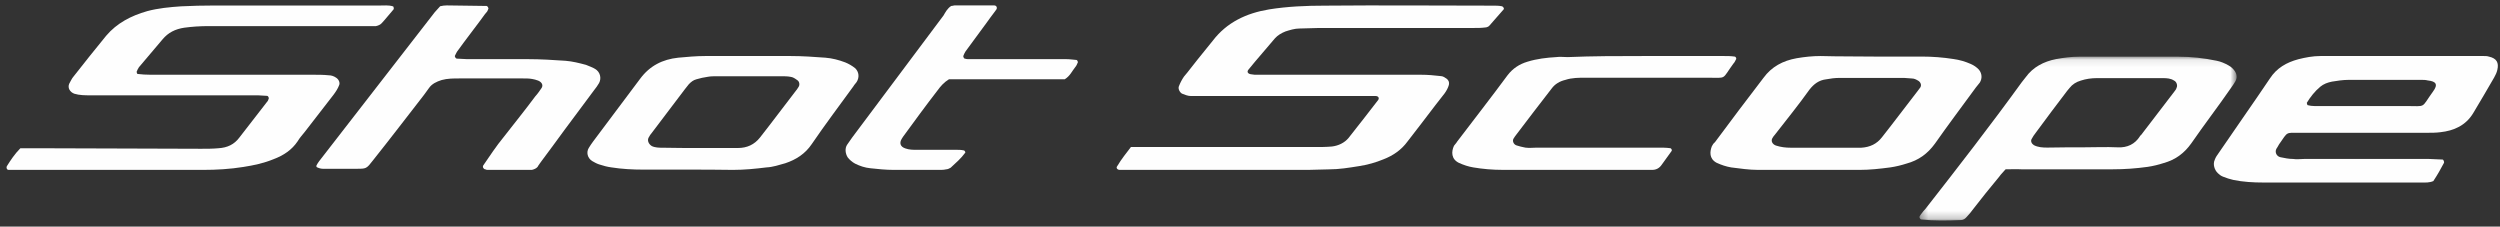 <?xml version="1.0" encoding="UTF-8"?>
<svg width="331px" height="30px" viewBox="0 0 331 30" version="1.1" xmlns="http://www.w3.org/2000/svg" xmlns:xlink="http://www.w3.org/1999/xlink">
    <rect x="0" y="0" width="331" height="30" fill="#333333" stroke="none"/>
    <!-- Generator: Sketch 51.3 (57544) - http://www.bohemiancoding.com/sketch -->
    <title>Logo</title>
    <desc>Created with Sketch.</desc>
    <defs>
        <polygon id="path-1" points="0.325 0.087 42.321 0.087 42.321 21.776 0.325 21.776"></polygon>
    </defs>
    <g id="Page-1" stroke="none" stroke-width="1" fill="none" fill-rule="evenodd">
        <g id="Mobile_Homepage" transform="translate(-33, -43)">
            <g id="Navigation" transform="translate(33, -18.257)">
                <g id="Logo" transform="translate(0.866, 61.38)">
                    <path d="M148.867,19.344 L150.868,19.344 L173.221,19.344 C173.976,19.344 174.731,19.344 175.487,19.274 C176.355,19.168 177.148,18.781 177.677,18.148 C178.998,16.494 180.32,14.77 181.604,13.116 C181.793,12.835 181.604,12.589 181.264,12.589 L180.735,12.589 L179.338,12.589 L158.533,12.589 L156.796,12.589 C156.381,12.589 156.003,12.413 155.626,12.272 C155.324,12.096 155.097,11.638 155.21,11.322 C155.399,10.829 155.626,10.407 155.89,10.02 C156.532,9.282 157.098,8.472 157.74,7.698 C158.382,6.888 159.062,6.08 159.704,5.27 C161.554,2.842 164.159,1.611 167.18,1.118 C169.597,0.731 172.088,0.626 174.543,0.626 C181.981,0.555 189.458,0.626 196.897,0.626 C197.236,0.626 197.575,0.626 197.916,0.696 C198.142,0.696 198.331,1.013 198.218,1.118 C197.575,1.822 197.01,2.526 196.368,3.229 C196.254,3.405 195.953,3.511 195.801,3.511 C195.272,3.581 194.782,3.581 194.253,3.581 L173.788,3.581 C172.919,3.581 172.05,3.652 171.182,3.652 C170.54,3.652 169.899,3.863 169.332,4.039 C168.804,4.25 168.313,4.531 167.935,4.953 C166.765,6.361 165.556,7.698 164.423,9.105 C164.197,9.387 164.348,9.633 164.726,9.703 C164.914,9.703 165.066,9.774 165.254,9.774 L166.651,9.774 L187.267,9.774 C188.136,9.774 189.004,9.844 189.873,9.95 C190.175,9.95 190.402,10.126 190.628,10.267 C190.931,10.478 191.044,10.759 190.968,11.111 C190.855,11.533 190.628,11.92 190.402,12.237 C189.987,12.764 189.609,13.257 189.193,13.785 C187.985,15.403 186.701,17.022 185.493,18.605 C184.7,19.696 183.605,20.47 182.321,20.963 C181.302,21.385 180.207,21.702 179.036,21.877 C177.715,22.088 176.431,22.299 175.109,22.299 C174.203,22.299 173.259,22.37 172.353,22.37 L148.791,22.37 L147.394,22.37 C147.054,22.37 146.866,22.088 147.054,21.877 C147.659,20.857 148.263,20.153 148.867,19.344" id="Fill-3" fill="#FEFEFE"></path>
                    <path d="M1.831,19.504 L3.807,19.504 C11.103,19.504 18.476,19.575 25.772,19.575 C26.532,19.575 27.292,19.575 28.052,19.504 C29.23,19.433 30.142,19.009 30.826,18.089 C32.043,16.532 33.259,14.94 34.475,13.383 C34.588,13.277 34.665,13.099 34.703,12.958 C34.778,12.852 34.627,12.569 34.513,12.569 C34.095,12.569 33.715,12.498 33.297,12.498 L26.912,12.498 L11.179,12.498 C10.419,12.498 9.659,12.498 8.975,12.286 C8.405,12.073 8.063,11.543 8.291,10.976 C8.481,10.658 8.633,10.268 8.861,10.021 C10.305,8.181 11.712,6.411 13.193,4.607 C14.6,2.944 16.5,1.953 18.628,1.351 C20.072,0.962 21.592,0.82 23.112,0.715 C24.556,0.644 26.001,0.608 27.444,0.608 L49.41,0.608 C49.98,0.608 50.588,0.538 51.158,0.715 C51.233,0.715 51.272,0.891 51.272,0.997 C51.272,1.068 51.272,1.104 51.196,1.174 C50.663,1.776 50.208,2.377 49.675,2.944 C49.485,3.156 49.22,3.262 48.915,3.333 L47.51,3.333 L26.761,3.333 C25.658,3.333 24.556,3.404 23.53,3.545 C22.352,3.722 21.402,4.182 20.642,5.103 C19.616,6.341 18.552,7.544 17.525,8.782 C17.412,8.959 17.298,9.172 17.222,9.384 C17.222,9.454 17.298,9.667 17.335,9.667 C17.906,9.738 18.514,9.773 19.084,9.773 L40.555,9.773 C41.239,9.773 41.961,9.773 42.645,9.844 C42.987,9.844 43.329,9.95 43.633,10.162 C43.975,10.375 44.165,10.8 44.051,11.118 C43.861,11.613 43.633,11.967 43.291,12.427 C41.999,14.09 40.745,15.718 39.453,17.381 C39.148,17.77 38.807,18.124 38.541,18.584 C37.781,19.717 36.678,20.46 35.348,20.955 C34.057,21.486 32.727,21.769 31.359,21.981 C29.61,22.264 27.824,22.37 26.038,22.37 L1.147,22.37 L0.273,22.37 C0.045,22.37 -0.069,22.087 0.045,21.875 C0.577,21.026 1.071,20.283 1.831,19.504" id="Fill-5" fill="#FEFEFE"></path>
                    <g id="Group-9" transform="translate(252.942, 7.295)">
                        <mask id="mask-2" fill="white">
                            <use xlink:href="#path-1"></use>
                        </mask>
                        <g id="Clip-8"></g>
                        <path d="M21.955,12.088 C23.52,12.088 25.048,12.016 26.576,12.088 C27.85,12.159 28.869,11.657 29.524,10.615 C29.524,10.543 29.597,10.507 29.633,10.507 C31.089,8.602 32.58,6.662 34.036,4.758 C34.145,4.578 34.327,4.434 34.363,4.219 C34.545,3.895 34.363,3.392 34.036,3.249 C33.599,2.961 33.09,2.926 32.58,2.926 L23.811,2.926 C23.083,2.926 22.356,3.033 21.701,3.249 C21.082,3.428 20.573,3.752 20.209,4.219 C20.099,4.326 19.991,4.506 19.881,4.614 C18.498,6.41 17.116,8.279 15.733,10.147 C15.514,10.435 15.333,10.686 15.187,10.974 C15.005,11.261 15.187,11.621 15.478,11.8 C16.024,12.088 16.643,12.123 17.261,12.123 C18.899,12.088 20.427,12.088 21.955,12.088 M11.731,14.998 C11.403,15.393 11.111,15.645 10.894,15.968 C9.656,17.442 8.492,18.915 7.291,20.459 C7.072,20.783 6.782,21.07 6.563,21.322 C6.381,21.537 6.127,21.717 5.836,21.717 C4.053,21.789 2.27,21.825 0.56,21.645 C0.45,21.645 0.268,21.358 0.341,21.25 C0.414,21.143 0.45,21.035 0.523,20.962 C0.742,20.675 0.923,20.424 1.142,20.208 C5.472,14.674 9.766,9.141 13.877,3.464 C14.059,3.249 14.205,3.033 14.387,2.817 C15.369,1.452 16.788,0.733 18.39,0.41 C19.372,0.23 20.427,0.087 21.482,0.087 L34.582,0.087 C36.292,0.087 37.966,0.266 39.676,0.625 C40.222,0.733 40.731,0.949 41.24,1.236 C41.568,1.416 41.859,1.668 42.078,1.991 C42.368,2.422 42.405,2.926 42.15,3.357 C41.968,3.644 41.823,3.895 41.604,4.183 C39.894,6.662 38.038,9.07 36.328,11.549 C35.382,12.878 34.217,13.741 32.653,14.172 C31.998,14.387 31.27,14.567 30.543,14.674 C28.978,14.891 27.486,14.998 25.921,14.998 L13.804,14.998 C13.15,14.962 12.495,14.998 11.731,14.998" id="Fill-7" fill="#FEFEFE" mask="url(#mask-2)"></path>
                    </g>
                    <path d="M312.144,13.917 L317.702,13.917 C320.463,13.917 319.619,14.264 321.268,11.991 C321.958,11.068 321.689,10.644 320.577,10.529 C320.271,10.451 320.002,10.451 319.697,10.451 L310.112,10.451 C309.346,10.451 308.579,10.567 307.889,10.683 C307.314,10.798 306.778,10.99 306.318,11.375 C305.628,11.953 305.015,12.723 304.554,13.494 C304.554,13.57 304.632,13.802 304.669,13.802 C304.976,13.879 305.244,13.917 305.551,13.917 L312.144,13.917 Z M321.306,23.851 C320.769,24.082 320.271,24.043 319.734,24.043 L309.806,24.043 L298.804,24.043 C297.463,24.043 296.122,23.967 294.818,23.697 C294.358,23.582 293.936,23.466 293.476,23.273 C293.169,23.158 292.939,22.965 292.786,22.812 C292.326,22.388 292.096,21.618 292.364,21.04 C292.48,20.693 292.709,20.386 292.901,20.116 C295.125,16.844 297.425,13.609 299.648,10.298 C300.568,8.873 301.871,8.141 303.443,7.718 C304.363,7.487 305.359,7.295 306.356,7.295 L307.928,7.295 L326.749,7.295 L327.976,7.295 C328.207,7.295 328.436,7.295 328.666,7.371 C329.701,7.603 330.008,8.18 329.778,9.143 C329.701,9.489 329.548,9.797 329.357,10.143 C328.436,11.722 327.554,13.262 326.596,14.841 C325.599,16.497 324.028,17.19 322.226,17.383 C321.651,17.459 321.038,17.459 320.463,17.459 L304.554,17.459 L303.673,17.459 C301.679,17.459 302.101,17.267 300.874,18.999 C300.76,19.192 300.645,19.423 300.529,19.577 C300.299,20.001 300.529,20.578 301.066,20.693 C301.641,20.81 302.178,20.924 302.753,20.924 C303.213,21.002 303.673,20.924 304.171,20.924 L320.77,20.924 C321.345,20.924 321.958,21.002 322.533,21.002 C322.647,21.002 322.763,21.309 322.724,21.425 C322.302,22.234 321.843,23.042 321.306,23.851 Z" id="Fill-10" fill="#FEFEFE"></path>
                    <path d="M57.412,0.702 C57.752,0.631 57.978,0.594 58.28,0.594 C60.052,0.594 61.862,0.666 63.558,0.666 C63.671,0.666 63.86,0.954 63.785,1.062 C63.709,1.241 63.671,1.385 63.558,1.493 C63.257,1.816 63.03,2.212 62.767,2.535 C61.786,3.865 60.768,5.158 59.788,6.524 C59.599,6.739 59.486,7.027 59.373,7.243 C59.298,7.35 59.486,7.638 59.599,7.638 C60.052,7.638 60.504,7.709 60.994,7.709 L69.063,7.709 C70.722,7.709 72.419,7.817 74.003,7.925 C74.908,7.997 75.775,8.212 76.718,8.464 C77.132,8.644 77.585,8.787 77.925,9.003 C78.603,9.398 78.792,10.225 78.452,10.872 C78.264,11.195 78.037,11.519 77.774,11.842 C76.454,13.603 75.134,15.399 73.815,17.16 C72.834,18.49 71.854,19.855 70.873,21.149 C70.685,21.436 70.459,21.688 70.308,21.975 C70.119,22.191 69.855,22.299 69.554,22.37 L69.214,22.37 L63.747,22.37 C63.634,22.37 63.521,22.37 63.408,22.299 C63.181,22.299 62.993,22.011 63.106,21.796 C63.973,20.538 64.841,19.209 65.821,18.023 C67.216,16.226 68.649,14.465 70.006,12.632 C70.308,12.309 70.572,11.914 70.798,11.591 C71.1,11.195 70.911,10.764 70.383,10.548 C70.082,10.441 69.855,10.369 69.591,10.333 C69.177,10.261 68.8,10.261 68.385,10.261 L59.976,10.261 C59.184,10.261 58.355,10.261 57.601,10.476 C56.922,10.692 56.319,10.98 55.942,11.519 C55.716,11.842 55.489,12.129 55.263,12.453 C53,15.363 50.776,18.274 48.513,21.113 C47.647,22.227 47.647,22.227 46.251,22.227 L41.953,22.227 C41.651,22.227 41.387,22.155 41.161,22.047 C41.048,22.047 40.972,21.868 41.048,21.76 C41.161,21.544 41.274,21.365 41.387,21.221 C46.515,14.645 51.568,8.069 56.696,1.493 C56.809,1.349 57.11,1.026 57.412,0.702" id="Fill-12" fill="#FEFEFE"></path>
                    <path d="M247.067,10.194 L242.66,10.194 C242.1,10.194 241.502,10.267 240.941,10.375 C239.97,10.484 239.297,10.991 238.7,11.752 C237.281,13.745 235.75,15.63 234.256,17.55 C234.144,17.732 233.957,17.877 233.845,18.094 C233.546,18.493 233.77,18.964 234.256,19.145 C234.928,19.362 235.562,19.435 236.235,19.435 L244.901,19.435 L245.573,19.435 C246.731,19.362 247.627,18.928 248.3,18.058 C249.906,16.029 251.474,13.927 253.081,11.861 C253.192,11.752 253.267,11.571 253.379,11.462 C253.566,11.172 253.454,10.81 253.155,10.593 C252.856,10.412 252.595,10.267 252.259,10.267 C251.922,10.267 251.587,10.194 251.25,10.194 L247.067,10.194 Z M247.291,7.367 L253.566,7.367 C254.985,7.367 256.405,7.476 257.786,7.694 C258.571,7.802 259.318,8.019 260.065,8.346 C260.476,8.526 260.85,8.781 261.148,9.107 C261.558,9.614 261.597,10.267 261.26,10.81 C261.074,11.027 260.924,11.245 260.737,11.462 C258.907,13.963 257.077,16.391 255.322,18.892 C254.35,20.232 253.155,21.102 251.549,21.537 C250.877,21.754 250.13,21.936 249.383,22.044 C248,22.225 246.693,22.37 245.348,22.37 L231.903,22.37 C230.707,22.37 229.512,22.189 228.354,22.044 C227.682,21.936 227.047,21.718 226.412,21.428 C225.403,20.885 225.515,19.943 225.777,19.254 C225.889,19.037 226.001,18.855 226.188,18.71 C228.279,15.884 230.446,13.021 232.612,10.194 C233.695,8.708 235.189,7.911 237.019,7.585 C238.103,7.404 239.111,7.295 240.194,7.295 C242.622,7.367 244.938,7.331 247.291,7.367 C247.291,7.331 247.291,7.331 247.291,7.367 Z" id="Fill-14" fill="#FEFEFE"></path>
                    <path d="M91.713,19.472 C91.713,19.51 91.713,19.51 91.713,19.472 L96.828,19.472 C98.032,19.472 99.009,19.032 99.762,18.079 C101.379,16.025 102.958,13.897 104.576,11.806 C104.689,11.696 104.764,11.513 104.876,11.366 C105.064,11.072 104.952,10.633 104.689,10.486 C104.387,10.266 104.124,10.083 103.786,10.046 C103.372,9.972 102.996,9.972 102.582,9.972 L94.045,9.972 C93.631,9.972 93.255,9.972 92.842,10.046 C92.315,10.119 91.826,10.229 91.337,10.375 C90.924,10.486 90.66,10.706 90.36,10.999 C90.172,11.22 90.021,11.439 89.833,11.66 C88.404,13.567 86.899,15.511 85.471,17.418 C85.282,17.638 85.132,17.859 85.019,18.079 C84.793,18.482 85.019,18.96 85.433,19.216 C85.884,19.436 86.411,19.436 86.937,19.436 C88.554,19.472 90.096,19.472 91.713,19.472 M89.983,22.334 L84.342,22.334 C82.913,22.334 81.484,22.261 80.092,22.04 C79.528,21.967 79.002,21.82 78.438,21.637 C78.099,21.527 77.798,21.344 77.535,21.197 C76.896,20.794 76.745,20.023 77.084,19.472 C77.272,19.179 77.422,18.923 77.648,18.63 C79.716,15.841 81.822,13.09 83.891,10.302 C85.169,8.579 86.862,7.735 88.93,7.515 C90.134,7.404 91.337,7.295 92.503,7.295 L103.823,7.295 C105.365,7.295 106.907,7.404 108.411,7.515 C109.314,7.588 110.179,7.808 111.044,8.138 C111.495,8.321 111.947,8.579 112.361,8.908 C112.887,9.422 112.925,10.155 112.549,10.742 C112.436,10.926 112.248,11.072 112.135,11.292 C110.292,13.824 108.411,16.318 106.606,18.96 C105.741,20.243 104.538,21.013 103.109,21.49 C102.319,21.71 101.454,22.004 100.627,22.04 C99.122,22.224 97.693,22.37 96.189,22.37 C94.12,22.334 92.052,22.334 89.983,22.334" id="Fill-16" fill="#FEFEFE"></path>
                    <path d="M216.715,7.295 L227.405,7.295 C227.853,7.295 228.3,7.295 228.784,7.366 C228.97,7.366 229.082,7.654 228.97,7.76 C228.858,7.977 228.784,8.156 228.635,8.299 C227.033,10.489 227.853,10.166 225.17,10.166 L209.078,10.166 C208.183,10.166 207.253,10.166 206.396,10.452 C205.651,10.631 205.017,10.99 204.571,11.601 C202.968,13.683 201.404,15.692 199.839,17.774 C199.728,17.881 199.653,18.061 199.541,18.204 C199.318,18.527 199.541,19.029 199.951,19.137 C200.286,19.245 200.696,19.352 201.106,19.424 C201.628,19.496 202.112,19.424 202.633,19.424 L218.725,19.424 C219.248,19.424 219.732,19.424 220.253,19.496 C220.44,19.496 220.551,19.783 220.44,19.891 C220.03,20.501 219.583,21.039 219.173,21.649 C218.838,22.152 218.391,22.403 217.758,22.367 L217.235,22.367 L198.088,22.367 C196.785,22.367 195.481,22.259 194.214,22.044 C193.544,21.936 192.911,21.721 192.277,21.434 C191.271,20.932 191.271,19.963 191.644,19.173 C191.756,18.993 191.942,18.85 192.054,18.634 C194.289,15.692 196.561,12.785 198.759,9.807 C199.43,8.945 200.286,8.371 201.366,8.048 C202.633,7.654 203.937,7.51 205.166,7.438 C205.688,7.366 206.172,7.438 206.693,7.438 C210.009,7.295 213.361,7.295 216.715,7.295" id="Fill-18" fill="#FEFEFE"></path>
                    <path d="M125.072,0.666 C125.253,0.666 125.398,0.594 125.507,0.594 L130.762,0.594 C131.089,0.594 131.197,0.917 131.052,1.133 C130.944,1.241 130.871,1.421 130.762,1.529 C130.436,1.96 130.11,2.391 129.784,2.858 C128.841,4.116 127.899,5.445 126.957,6.703 C126.848,6.883 126.74,7.098 126.667,7.314 C126.667,7.386 126.74,7.53 126.776,7.602 C126.957,7.673 127.102,7.709 127.283,7.709 L128.769,7.709 L140.33,7.709 C140.765,7.709 141.2,7.781 141.671,7.817 C141.744,7.817 141.852,8.032 141.852,8.105 C141.744,8.392 141.635,8.608 141.453,8.823 C141.055,9.326 140.801,9.937 140.113,10.368 L124.783,10.368 C124.13,10.764 123.659,11.303 123.297,11.805 C121.738,13.818 120.216,15.902 118.694,17.986 C118.622,18.095 118.585,18.166 118.513,18.274 C118.186,18.813 118.331,19.316 119.02,19.532 C119.528,19.711 119.998,19.711 120.47,19.711 L125.725,19.711 C126.051,19.711 126.377,19.711 126.704,19.783 C126.885,19.783 126.993,20.071 126.921,20.106 C126.377,20.861 125.652,21.472 125,22.083 C124.819,22.191 124.601,22.298 124.384,22.298 C124.094,22.37 123.84,22.37 123.55,22.37 L117.462,22.37 C116.411,22.37 115.36,22.262 114.381,22.154 C113.656,22.083 113.004,21.867 112.352,21.544 C111.953,21.329 111.627,21.041 111.373,20.717 C111.047,20.214 110.974,19.496 111.301,19.028 C111.518,18.705 111.735,18.418 111.953,18.095 C115.976,12.704 120.035,7.278 124.058,1.924 C124.311,1.493 124.565,0.99 125.072,0.666" id="Fill-20" fill="#FEFEFE"></path>
                </g>
            </g>
        </g>
    </g>
</svg>